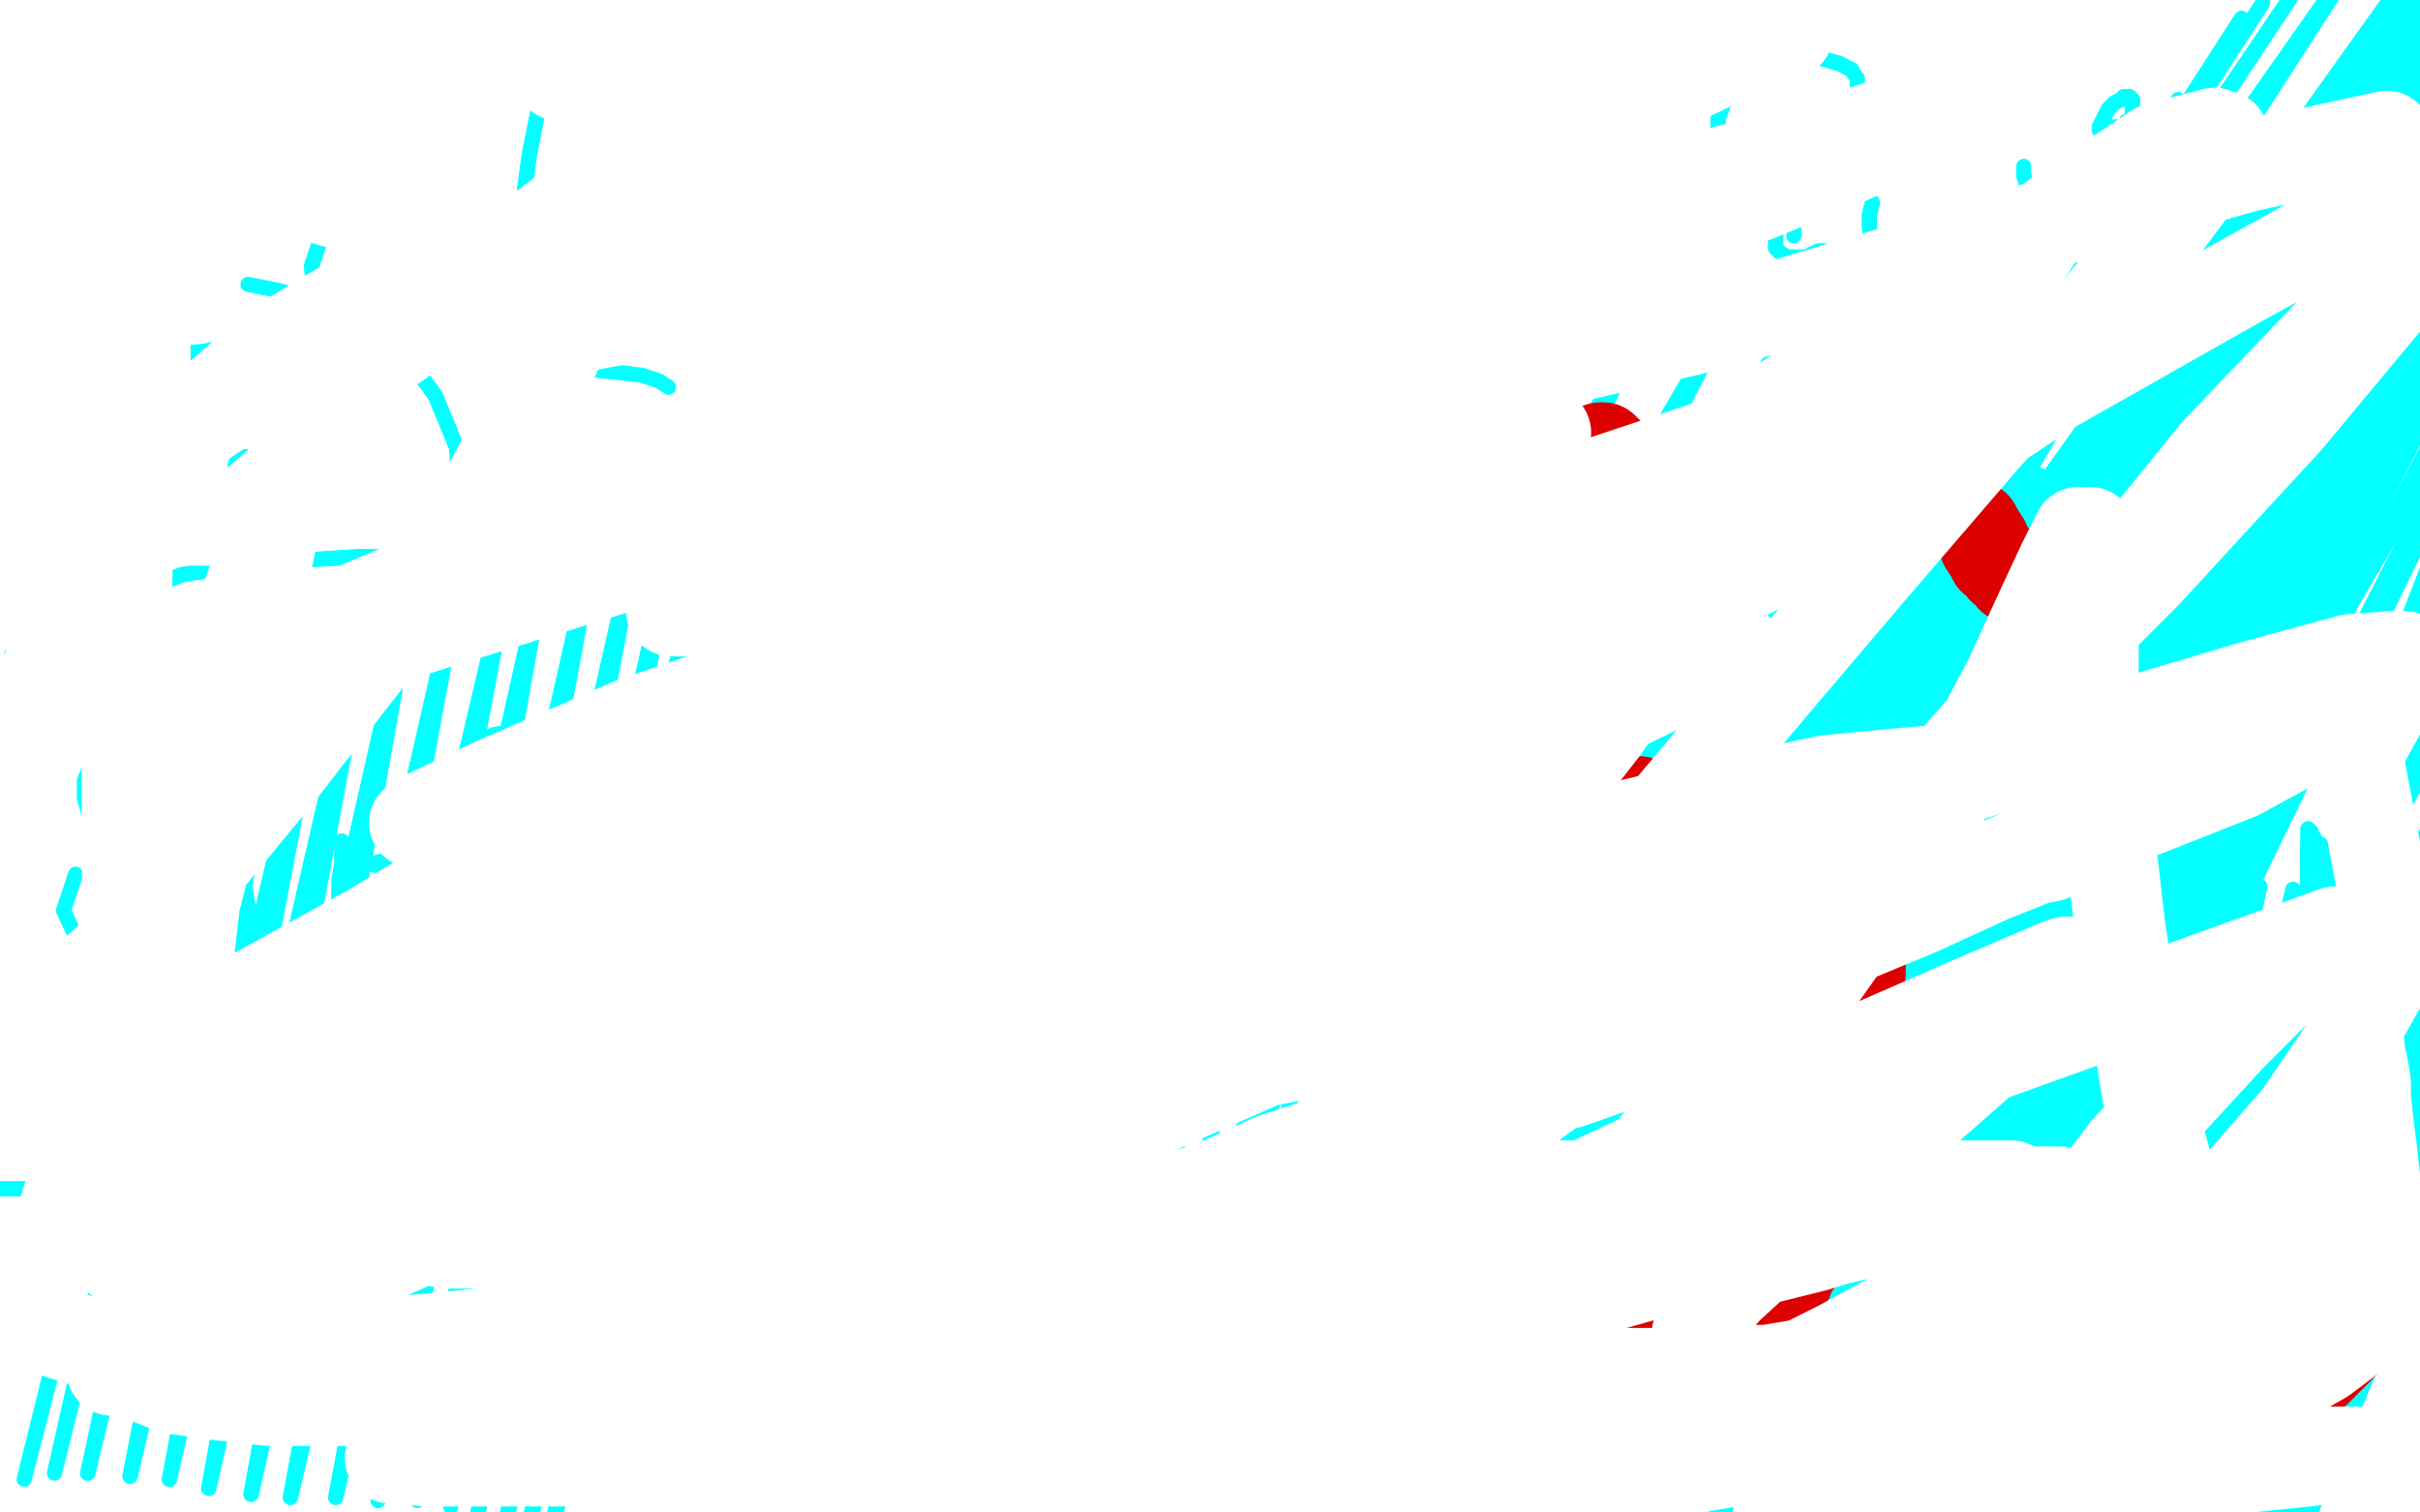<?xml version="1.0" standalone="no"?>
<!DOCTYPE svg PUBLIC "-//W3C//DTD SVG 1.1//EN"
"http://www.w3.org/Graphics/SVG/1.1/DTD/svg11.dtd">

<svg width="800" height="500" version="1.1" xmlns="http://www.w3.org/2000/svg" xmlns:xlink="http://www.w3.org/1999/xlink" style="stroke-antialiasing: false"><desc>This SVG has been created on https://colorillo.com/</desc><rect x='0' y='0' width='800' height='500' style='fill: rgb(255,255,255); stroke-width:0' /><polyline points="588,498 588,498 588,498 317,756 317,756 588,498 588,498 315,759 315,759 601,505 601,505 302,810 302,810 608,510 608,510 304,830 304,830 616,517 616,517 307,847 307,847 624,527 311,860 631,535 314,872 638,545 317,883 645,554 318,897 652,564 318,916 660,576 316,941 668,591 313,966 677,606 311,991 686,622 311,1012 699,642 317,1047 707,651 318,1059 715,661 320,1073 724,672 322,1087 733,682 323,1099 737,688 325,1108 746,697 327,1125 752,704 328,1139 757,709 329,1150 762,714 330,1161 769,721 330,1172 777,728 331,1180 784,735 333,1189 791,742 332,1198 796,747 334,1205 801,752 333,1213 805,756 333,1220 810,760 333,1225 814,763 333,1231 818,766 333,1236 821,769 333,1241 825,770 333,1244 827,772 333,1246 828,774 333,1248 830,775 333,1250 832,777 333,1252 833,779 333,1253 835,781 333,1255 839,781 333,1259 843,783 333,1261 846,785 333,1265 850,785 333,1267 853,786 333,1268 856,786 333,1270 860,787 333,1272 863,787 333,1274 866,787 333,1275 869,787 333,1277 871,788 333,1276 875,790 333,1278 876,789 333,1280 879,791 333,1281 881,791 335,1283 884,793 336,1286 887,794 336,1288 891,795 336,1290 892,795 336,1291 894,795 336,1292 896,795 336,1292 897,795 336,1292 899,795 336,1292 901,795 336,1292 903,795 336,1292 904,795 336,1294 906,795 336,1296 908,795 336,1299 909,795 336,1300 910,795 336,1302 910,795 335,1304 910,795 335,1305 912,795 335,1307 911,795 333,1309 911,795 333,1311 912,795 333,1312 912,795 332,1313 912,795 331,1315 912,795 329,1317 912,795 327,1319 912,795 325,1320 912,795 324,1322 912,795 322,1324 913,795 320,1326 914,795 318,1327 914,795 317,1329 914,795 315,1331 914,795 313,1332 914,795 312,1333 914,795 310,1335 914,795 309,1334 914,795 308,1336 916,795 308,1337 916,795 307,1338 916,795 306,1339 916,795 304,1339 916,795 304,1341 916,795 302,1343 916,795 301,1344 916,795 300,1345 916,795 298,1347 916,795 296,1348 916,795 296,1348 916,795 295,1348 916,795 295,1348 916,795 294,1348 916,795 294,1349 916,795 292,1351 916,795 291,1352 916,796" style="fill: none; stroke: #03ffff; stroke-width: 5; stroke-linejoin: round; stroke-linecap: round; stroke-antialiasing: false; stroke-antialias: 0; opacity: 1.0"/>
<polyline points="588,498 588,498 588,498 317,756 317,756 588,498 588,498 315,759 315,759 601,505 601,505 302,810 302,810 608,510 608,510 304,830 304,830 616,517 616,517 307,847 624,527 311,860 631,535 314,872 638,545 317,883 645,554 318,897 652,564 318,916 660,576 316,941 668,591 313,966 677,606 311,991 686,622 311,1012 699,642 317,1047 707,651 318,1059 715,661 320,1073 724,672 322,1087 733,682 323,1099 737,688 325,1108 746,697 327,1125 752,704 328,1139 757,709 329,1150 762,714 330,1161 769,721 330,1172 777,728 331,1180 784,735 333,1189 791,742 332,1198 796,747 334,1205 801,752 333,1213 805,756 333,1220 810,760 333,1225 814,763 333,1231 818,766 333,1236 821,769 333,1241 825,770 333,1244 827,772 333,1246 828,774 333,1248 830,775 333,1250 832,777 333,1252 833,779 333,1253 835,781 333,1255 839,781 333,1259 843,783 333,1261 846,785 333,1265 850,785 333,1267 853,786 333,1268 856,786 333,1270 860,787 333,1272 863,787 333,1274 866,787 333,1275 869,787 333,1277 871,788 333,1276 875,790 333,1278 876,789 333,1280 879,791 333,1281 881,791 335,1283 884,793 336,1286 887,794 336,1288 891,795 336,1290 892,795 336,1291 894,795 336,1292 896,795 336,1292 897,795 336,1292 899,795 336,1292 901,795 336,1292 903,795 336,1292 904,795 336,1294 906,795 336,1296 908,795 336,1299 909,795 336,1300 910,795 336,1302 910,795 335,1304 910,795 335,1305 912,795 335,1307 911,795 333,1309 911,795 333,1311 912,795 333,1312 912,795 332,1313 912,795 331,1315 912,795 329,1317 912,795 327,1319 912,795 325,1320 912,795 324,1322 912,795 322,1324 913,795 320,1326 914,795 318,1327 914,795 317,1329 914,795 315,1331 914,795 313,1332 914,795 312,1333 914,795 310,1335 914,795 309,1334 914,795 308,1336 916,795 308,1337 916,795 307,1338 916,795 306,1339 916,795 304,1339 916,795 304,1341 916,795 302,1343 916,795 301,1344 916,795 300,1345 916,795 298,1347 916,795 296,1348 916,795 296,1348 916,795 295,1348 916,795 295,1348 916,795 294,1348 916,795 294,1349 916,795 292,1351 916,795 291,1352 916,796 916,796" style="fill: none; stroke: #03ffff; stroke-width: 5; stroke-linejoin: round; stroke-linecap: round; stroke-antialiasing: false; stroke-antialias: 0; opacity: 1.0"/>
<polyline points="543,84 543,84 543,84 424,329 424,329 552,90 552,90 421,360 421,360 574,99 574,99 421,397 421,397 593,106 593,106 421,423 421,423 603,110 603,110 418,446 418,446 608,112 608,112 411,473 411,473 613,115 613,115 399,504 399,504 616,118 386,534 622,122 378,558 629,127 371,580 637,133 369,598 644,138 368,613 653,144 368,627 660,150 368,642" style="fill: none; stroke: #03ffff; stroke-width: 5; stroke-linejoin: round; stroke-linecap: round; stroke-antialiasing: false; stroke-antialias: 0; opacity: 1.0"/>
<polyline points="356,739 696,178 350,756 697,181 346,769 701,186 341,783 705,191 337,795 708,195 336,806 710,199 334,813 712,200 334,817" style="fill: none; stroke: #03ffff; stroke-width: 5; stroke-linejoin: round; stroke-linecap: round; stroke-antialiasing: false; stroke-antialias: 0; opacity: 1.0"/>
<polyline points="368,642 668,154 368,658 674,157 368,674 679,162 367,689 683,165 366,700 686,169 364,712 690,172 361,725 693,174 356,739" style="fill: none; stroke: #03ffff; stroke-width: 5; stroke-linejoin: round; stroke-linecap: round; stroke-antialiasing: false; stroke-antialias: 0; opacity: 1.0"/>
<polyline points="334,817 713,202 332,820 714,202 332,823 714,202 332,824 715,202 332,825 717,201 332,825 718,199 332,825 720,198 332,825 722,196 332,825 722,195 332,825 723,195 332,825 723,195 331,825 723,195 331,827 723,195 331,829 723,195 331,831 723,195 330,833 725,195 329,835 726,195 329,837 728,195 328,837 730,193 328,838 732,193 328,839 734,192 328,842 736,190 328,846 736,191 328,849 736,189 326,853 737,187 325,856" style="fill: none; stroke: #03ffff; stroke-width: 5; stroke-linejoin: round; stroke-linecap: round; stroke-antialiasing: false; stroke-antialias: 0; opacity: 1.0"/>
<polyline points="543,84 543,84 543,84 424,329 424,329 552,90 552,90 421,360 421,360 574,99 574,99 421,397 421,397 593,106 593,106 421,423 421,423 603,110 603,110 418,446 418,446 608,112 608,112 411,473 411,473 613,115 613,115 399,504 616,118 386,534 622,122 378,558 629,127 371,580 637,133 369,598 644,138 368,613 653,144 368,627 660,150 368,642 668,154 368,658 674,157 368,674 679,162 367,689 683,165 366,700 686,169 364,712 690,172 361,725 693,174 356,739 696,178 350,756 697,181 346,769 701,186 341,783 705,191 337,795 708,195 336,806 710,199 334,813 712,200 334,817 713,202 332,820 714,202 332,823 714,202 332,824 715,202 332,825 717,201 332,825 718,199 332,825 720,198 332,825 722,196 332,825 722,195 332,825 723,195 332,825 723,195 331,825 723,195 331,827 723,195 331,829 723,195 331,831 723,195 330,833 725,195 329,835 726,195 329,837 728,195 328,837 730,193 328,838 732,193 328,839 734,192 328,842 736,190 328,846 736,191 328,849 736,189 326,853 737,187 325,856 739,185 324,862 744,180 322,869 751,172 321,875" style="fill: none; stroke: #03ffff; stroke-width: 5; stroke-linejoin: round; stroke-linecap: round; stroke-antialiasing: false; stroke-antialias: 0; opacity: 1.0"/>
<polyline points="867,126 867,126 867,126 721,392 721,392 871,128 871,128 711,418 711,418 888,141 888,141 697,493 697,493 890,144 697,502 893,146 698,512 895,148 698,524 895,149 698,534 896,151 698,544 897,152 698,554 898,155 698,564 898,159 698,571 898,163 698,578 897,168 699,587 896,173 700,596 895,177 701,605 895,181 701,614 894,184 701,624 893,188 701,633 892,190 702,641 892,191 701,646 892,192 701,648 892,192 701,649 892,192 701,650 891,192 701,651 891,192 701,651 891,192 701,651 891,192 701,652 891,192 701,651 891,192 701,651" style="fill: none; stroke: #03ffff; stroke-width: 5; stroke-linejoin: round; stroke-linecap: round; stroke-antialiasing: false; stroke-antialias: 0; opacity: 1.0"/>
<polyline points="867,126 867,126 867,126 721,392 721,392 871,128 871,128 711,418 711,418 888,141 888,141 697,493 890,144 697,502 893,146 698,512 895,148 698,524 895,149 698,534 896,151 698,544 897,152 698,554 898,155 698,564 898,159 698,571 898,163 698,578 897,168 699,587 896,173 700,596 895,177 701,605 895,181 701,614 894,184 701,624 893,188 701,633 892,190 702,641 892,191 701,646 892,192 701,648 892,192 701,649 892,192 701,650 891,192 701,651 891,192 701,651 891,192 701,651 891,192 701,652 891,192 701,651 891,192 701,651 891,192 701,651 891,192 701,651 891,192 701,651 891,192 701,651 891,192 701,651 891,192 700,651" style="fill: none; stroke: #03ffff; stroke-width: 5; stroke-linejoin: round; stroke-linecap: round; stroke-antialiasing: false; stroke-antialias: 0; opacity: 1.0"/>
<polyline points="70,388 69,388 69,388 66,387 66,387 62,387 62,387 58,388 58,388 52,389 52,389 47,390 47,390 40,391 40,391 33,391 26,392 19,393 11,393 4,393 -2,393 -7,393 -12,393 -16,393 -20,393 -24,392 -26,392 -28,392 -29,391" style="fill: none; stroke: #03ffff; stroke-width: 5; stroke-linejoin: round; stroke-linecap: round; stroke-antialiasing: false; stroke-antialias: 0; opacity: 1.0"/>
<polyline points="70,388 69,388 69,388 66,387 66,387 62,387 62,387 58,388 58,388 52,389 52,389 47,390 47,390 40,391 33,391 26,392 19,393 11,393 4,393 -2,393 -7,393 -12,393 -16,393 -20,393 -24,392 -26,392 -28,392 -29,391 -30,390" style="fill: none; stroke: #03ffff; stroke-width: 5; stroke-linejoin: round; stroke-linecap: round; stroke-antialiasing: false; stroke-antialias: 0; opacity: 1.0"/>
<polyline points="815,88 815,88 815,88 683,435 683,435 815,88 815,88 683,435 683,435 813,89 813,89 683,435 683,435 811,90 811,90 683,432 683,432 809,92 809,92 683,431 683,431 807,95 683,430 804,99 683,428 801,103 683,427 798,106 683,427 795,110 683,426 792,113 683,425 791,116 683,425 789,118 683,424 788,119 683,424 786,121 683,423 785,124 683,423 784,126 683,422 782,128 683,421 781,130 683,421 780,132 683,421 779,134 683,420 778,135 684,420 777,137 684,420 776,138 684,420 774,140 684,420 773,142 684,420 772,143 684,420 771,145 684,419 769,147 685,420 768,148 685,420 768,149 685,420 767,150 685,420 766,150 685,419" style="fill: none; stroke: #03ffff; stroke-width: 5; stroke-linejoin: round; stroke-linecap: round; stroke-antialiasing: false; stroke-antialias: 0; opacity: 1.0"/>
<polyline points="686,406 756,156 686,402 754,157 685,399 751,159 684,397 748,159 683,395 746,160 681,394 743,160 677,392 741,160 673,392" style="fill: none; stroke: #03ffff; stroke-width: 5; stroke-linejoin: round; stroke-linecap: round; stroke-antialiasing: false; stroke-antialias: 0; opacity: 1.0"/>
<polyline points="685,419 766,151 685,419 765,152 685,419 764,153 685,418 763,154 685,417 761,154 685,415 760,155 686,410 758,156 686,406" style="fill: none; stroke: #03ffff; stroke-width: 5; stroke-linejoin: round; stroke-linecap: round; stroke-antialiasing: false; stroke-antialias: 0; opacity: 1.0"/>
<polyline points="673,392 738,160 669,392 734,159 666,392 731,158 663,392 727,159 659,392 723,160 657,391 717,162 654,390 711,165 652,389 706,167 649,388 701,169 647,386 697,171 644,385 694,172 643,384 692,173 641,383 690,174 639,381 688,175 639,380 687,175 637,379 686,175 637,378 684,175 636,377 684,175 636,375 683,175 635,373 682,175 634,372 681,175 633,370 680,174 633,368 680,174 632,366 679,173 631,364 678,172 631,362 678,172 631,359 677,171 631,357 677,169 631,355 679,166 631,352 680,163 631,349 681,162 630,347 681,160 630,344 681,160 631,342 681,159 631,339 681,159 633,335 681,158 634,330 681,157 636,325 681,157 637,321 681,157 638,318 681,156 639,314 681,156 640,312 681,155 641,309 682,154 642,307 683,153 643,303 684,152 644,300 685,150 647,296 686,149 649,292 688,146 651,288 690,144 653,284 693,141 656,280 696,138 658,275 700,135 660,271 703,131 662,267 705,128 664,264 708,125 666,260 711,121 669,256 715,118 672,252 719,114 675,248 723,111 678,244 727,108 681,240 730,104 683,236 734,100 686,232 738,97 689,228 741,93 693,224 744,91 696,220 747,88 698,217 749,86 701,214 752,84 703,211 755,81 705,209 758,79 707,206 760,76 709,204 763,74 710,202 765,71 711,201 769,68 712,199 773,64 713,198 778,60 713,197 782,56 715,196 785,53 715,194 788,51 717,193 790,49 718,192 792,47 719,190 794,45 720,189 796,43 721,189 798,41 721,188 800,39 722,187 802,37 722,187 804,34 722,186 806,32 722,185 808,29 722,185 809,27 722,184 810,25 721,184 811,23 721,184 811,21 720,184 812,18 715,187 812,16 707,191 812,13 699,195 812,11 693,198 811,8 687,200 810,5 683,202 810,3 679,203 809,1 675,204 808,-1 672,206 808,-3 669,207 807,-5 666,208 807,-6 663,209 807,-8 660,211 807,-9 658,212 807,-10 655,212 807,-11 653,213 807,-13 651,215 807,-14 648,216 807,-15 646,217 807,-16 643,219 807,-17 642,220 807,-18 640,221 807,-18 639,222 807,-19 638,223 807,-20 637,223 807,-21 636,224 808,-23 635,224 810,-25 635,225 813,-28 635,226 817,-32 635,226 822,-35 636,227 828,-38 637,228 834,-40 641,230 847,-43 647,233 851,-43 649,235 853,-43 650,237 854,-43 651,241 855,-43 650,242 855,-43 649,244 856,-43 649,245 856,-43 647,247 856,-43 646,249 856,-43 645,250 856,-43 644,251 856,-44 643,253 856,-45 641,255 856,-45 640,257 856,-45 637,259 856,-46 632,262 855,-46 622,267 845,-45 605,276" style="fill: none; stroke: #03ffff; stroke-width: 5; stroke-linejoin: round; stroke-linecap: round; stroke-antialiasing: false; stroke-antialias: 0; opacity: 1.0"/>
<polyline points="720,33 718,39 718,39 554,323 554,323 717,46 717,46 565,304 565,304 721,52 721,52 588,284 588,284 748,66 748,66 644,252 644,252 767,70 767,70 674,243 674,243 786,76 786,76 700,235 700,235" style="fill: none; stroke: #03ffff; stroke-width: 5; stroke-linejoin: round; stroke-linecap: round; stroke-antialiasing: false; stroke-antialias: 0; opacity: 1.0"/>
<polyline points="720,33 718,39 718,39 554,323 554,323 717,46 717,46 565,304 565,304 721,52 721,52 588,284 588,284 748,66 748,66 644,252 644,252 767,70 767,70 674,243 674,243 786,76 786,76 700,235 803,82 732,227 819,88 767,217 838,96 794,210 859,106 829,200 886,112 861,196 919,116 888,197 934,123 898,204" style="fill: none; stroke: #03ffff; stroke-width: 5; stroke-linejoin: round; stroke-linecap: round; stroke-antialiasing: false; stroke-antialias: 0; opacity: 1.0"/>
<polyline points="688,234 688,234 688,234 524,636 524,636 689,238 689,238 528,647 528,647 693,249 693,249 535,659 535,659 698,263 698,263 546,676 546,676 703,273 556,690 713,285 582,728 716,289 589,746 717,289 591,752 718,289 593,758 720,289 597,765 729,291 610,782 736,292 622,793 747,293 639,803 758,294 655,812 769,296 683,826 779,298 698,834" style="fill: none; stroke: #03ffff; stroke-width: 5; stroke-linejoin: round; stroke-linecap: round; stroke-antialiasing: false; stroke-antialias: 0; opacity: 1.0"/>
<polyline points="815,88 815,88 815,88 683,435 683,435 815,88 815,88 683,435 683,435 813,89 813,89 683,435 683,435 811,90 811,90 683,432 683,432 809,92 809,92 683,431 807,95 683,430 804,99 683,428 801,103 683,427 798,106 683,427 795,110 683,426 792,113 683,425 791,116 683,425 789,118 683,424 788,119 683,424 786,121 683,423 785,124 683,423 784,126 683,422 782,128 683,421 781,130 683,421 780,132 683,421 779,134 683,420 778,135 684,420 777,137 684,420 776,138 684,420 774,140 684,420 773,142 684,420 772,143 684,420 771,145 684,419 769,147 685,420 768,148 685,420 768,149 685,420 767,150 685,420 766,150 685,419 766,151 685,419 765,152 685,419 764,153 685,418 763,154 685,417 761,154 685,415 760,155 686,410 758,156 686,406 756,156 686,402 754,157 685,399 751,159 684,397 748,159 683,395 746,160 681,394 743,160 677,392 741,160 673,392 738,160 669,392 734,159 666,392 731,158 663,392 727,159 659,392 723,160 657,391 717,162 654,390 711,165 652,389 706,167 649,388 701,169 647,386 697,171 644,385 694,172 643,384 692,173 641,383 690,174 639,381 688,175 639,380 687,175 637,379 686,175 637,378 684,175 636,377 684,175 636,375 683,175 635,373 682,175 634,372 681,175 633,370 680,174 633,368 680,174 632,366 679,173 631,364 678,172 631,362 678,172 631,359 677,171 631,357 677,169 631,355 679,166 631,352 680,163 631,349 681,162 630,347 681,160 630,344 681,160 631,342 681,159 631,339 681,159 633,335 681,158 634,330 681,157 636,325 681,157 637,321 681,157 638,318 681,156 639,314 681,156 640,312 681,155 641,309 682,154 642,307 683,153 643,303 684,152 644,300 685,150 647,296 686,149 649,292 688,146 651,288 690,144 653,284 693,141 656,280 696,138 658,275 700,135 660,271 703,131 662,267 705,128 664,264 708,125 666,260 711,121 669,256 715,118 672,252 719,114 675,248 723,111 678,244 727,108 681,240 730,104 683,236 734,100 686,232 738,97 689,228 741,93 693,224 744,91 696,220 747,88 698,217 749,86 701,214 752,84 703,211 755,81 705,209 758,79 707,206 760,76 709,204 763,74 710,202 765,71 711,201 769,68 712,199 773,64 713,198 778,60 713,197 782,56 715,196 785,53 715,194 788,51 717,193 790,49 718,192 792,47 719,190 794,45 720,189 796,43 721,189 798,41 721,188 800,39 722,187 802,37 722,187 804,34 722,186 806,32 722,185 808,29 722,185 809,27 722,184 810,25 721,184 811,23 721,184 811,21 720,184 812,18 715,187 812,16 707,191 812,13 699,195 812,11 693,198 811,8 687,200 810,5 683,202 810,3 679,203 809,1 675,204 808,-1 672,206 808,-3 669,207 807,-5 666,208 807,-6 663,209 807,-8 660,211 807,-9 658,212 807,-10 655,212 807,-11 653,213 807,-13 651,215 807,-14 648,216 807,-15 646,217 807,-16 643,219 807,-17 642,220 807,-18 640,221 807,-18 639,222 807,-19 638,223 807,-20 637,223 807,-21 636,224 808,-23 635,224 810,-25 635,225 813,-28 635,226 817,-32 635,226 822,-35 636,227 828,-38 637,228 834,-40 641,230 847,-43 647,233 851,-43 649,235 853,-43 650,237 854,-43 651,241 855,-43 650,242 855,-43 649,244 856,-43 649,245 856,-43 647,247 856,-43 646,249 856,-43 645,250 856,-43 644,251 856,-44 643,253 856,-45 641,255 856,-45 640,257 856,-45 637,259 856,-46 632,262 855,-46 622,267 845,-45 605,276 815,-35 587,284 785,-23 558,300 764,-11 553,301 748,1 549,304 741,6 547,308" style="fill: none; stroke: #03ffff; stroke-width: 5; stroke-linejoin: round; stroke-linecap: round; stroke-antialiasing: false; stroke-antialias: 0; opacity: 1.0"/>
<polyline points="688,234 688,234 688,234 524,636 524,636 689,238 689,238 528,647 528,647 693,249 693,249 535,659 535,659 698,263 698,263 546,676 703,273 556,690 713,285 582,728 716,289 589,746 717,289 591,752 718,289 593,758 720,289 597,765 729,291 610,782 736,292 622,793 747,293 639,803 758,294 655,812 769,296 683,826 779,298 698,834 783,298 700,835 785,297" style="fill: none; stroke: #03ffff; stroke-width: 5; stroke-linejoin: round; stroke-linecap: round; stroke-antialiasing: false; stroke-antialias: 0; opacity: 1.0"/>
<polyline points="542,180 542,180 542,180 542,177 542,177 350,550 350,550 548,171 548,171 349,554 349,554 579,157 579,157 353,572 353,572 613,145 613,145 363,588 363,588 643,136 643,136 373,603 373,603" style="fill: none; stroke: #03ffff; stroke-width: 5; stroke-linejoin: round; stroke-linecap: round; stroke-antialiasing: false; stroke-antialias: 0; opacity: 1.0"/>
<polyline points="439,676 758,120 446,687 764,120 453,697 770,120 458,706 775,121 464,715 786,122 473,734 792,123 477,743" style="fill: none; stroke: #03ffff; stroke-width: 5; stroke-linejoin: round; stroke-linecap: round; stroke-antialiasing: false; stroke-antialias: 0; opacity: 1.0"/>
<polyline points="373,603 665,130 384,617 688,126 395,630 705,124 406,642 719,121 416,652 733,120 425,662 743,120 432,668 753,120 439,676" style="fill: none; stroke: #03ffff; stroke-width: 5; stroke-linejoin: round; stroke-linecap: round; stroke-antialiasing: false; stroke-antialias: 0; opacity: 1.0"/>
<polyline points="542,180 542,180 542,180 542,177 542,177 350,550 350,550 548,171 548,171 349,554 349,554 579,157 579,157 353,572 353,572 613,145 613,145 363,588 363,588 643,136 643,136 373,603 665,130 384,617 688,126 395,630 705,124 406,642 719,121 416,652 733,120 425,662 743,120 432,668 753,120 439,676 758,120 446,687 764,120 453,697 770,120 458,706 775,121 464,715 786,122 473,734 792,123 477,743 798,124 481,753 808,126 485,763 813,128 490,775 821,128 494,788 825,127 498,800" style="fill: none; stroke: #03ffff; stroke-width: 5; stroke-linejoin: round; stroke-linecap: round; stroke-antialiasing: false; stroke-antialias: 0; opacity: 1.0"/>
<polyline points="763,274 763,274 763,274 761,448 761,448 763,274 763,274 761,448 761,448 763,274 763,274 761,448 761,448 764,275 764,275 761,448 761,448 765,277 761,448 767,279 761,448 768,280 761,448 769,282 761,448 769,283 761,448 770,284 761,448 770,285 762,447 771,286 763,445 772,287 765,444 774,288 766,441 775,290 766,439 776,291 768,436 777,292 769,433 779,293 769,431 781,295 770,428 782,296 771,426 783,297 771,423 785,298 772,421 786,299 773,418 788,300 774,416 789,301 775,413 790,302 776,412" style="fill: none; stroke: #03ffff; stroke-width: 5; stroke-linejoin: round; stroke-linecap: round; stroke-antialiasing: false; stroke-antialias: 0; opacity: 1.0"/>
<polyline points="763,274 763,274 763,274 761,448 761,448 763,274 763,274 761,448 761,448 763,274 763,274 761,448 761,448 764,275 764,275 761,448 765,277 761,448 767,279 761,448 768,280 761,448 769,282 761,448 769,283 761,448 770,284 761,448 770,285 762,447 771,286 763,445 772,287 765,444 774,288 766,441 775,290 766,439 776,291 768,436 777,292 769,433 779,293 769,431 781,295 770,428 782,296 771,426 783,297 771,423 785,298 772,421 786,299 773,418 788,300 774,416 789,301 775,413 790,302 776,412 791,302 777,410 793,303 778,408 793,303 779,407" style="fill: none; stroke: #03ffff; stroke-width: 5; stroke-linejoin: round; stroke-linecap: round; stroke-antialiasing: false; stroke-antialias: 0; opacity: 1.0"/>
<polyline points="496,60 496,60 496,60 496,58 496,58 495,54 495,54 493,48 493,48 492,43 490,38 490,36 489,34 489,33 489,32 489,31 489,31 489,30 490,30 495,32 504,36 512,41 520,45 526,49 530,51 532,52 533,53 535,54 538,54 541,54 543,53 544,52 545,52 545,51 545,47 545,42 546,37 546,33" style="fill: none; stroke: #03ffff; stroke-width: 5; stroke-linejoin: round; stroke-linecap: round; stroke-antialiasing: false; stroke-antialias: 0; opacity: 1.0"/>
<polyline points="496,60 496,60 496,60 496,58 496,58 495,54 495,54 493,48 492,43 490,38 490,36 489,34 489,33 489,32 489,31 489,31 489,30 490,30 495,32 504,36 512,41 520,45 526,49 530,51 532,52 533,53 535,54 538,54 541,54 543,53 544,52 545,52 545,51 545,47 545,42 546,37 546,33" style="fill: none; stroke: #03ffff; stroke-width: 5; stroke-linejoin: round; stroke-linecap: round; stroke-antialiasing: false; stroke-antialias: 0; opacity: 1.0"/>
<polyline points="616,52 612,53 612,53 607,54 607,54 599,55 599,55 589,57 589,57 579,56 579,56 573,53 573,53 568,48 568,48 568,39 571,31 577,24 590,19 601,19 608,21 612,23" style="fill: none; stroke: #03ffff; stroke-width: 5; stroke-linejoin: round; stroke-linecap: round; stroke-antialiasing: false; stroke-antialias: 0; opacity: 1.0"/>
<polyline points="616,52 612,53 612,53 607,54 607,54 599,55 599,55 589,57 589,57 579,56 579,56 573,53 573,53 568,48 568,39 571,31 577,24 590,19 601,19 608,21 612,23 614,26 614,31 612,37 608,44 604,49 604,50" style="fill: none; stroke: #03ffff; stroke-width: 5; stroke-linejoin: round; stroke-linecap: round; stroke-antialiasing: false; stroke-antialias: 0; opacity: 1.0"/>
<polyline points="619,67 619,67 619,67 618,71 618,71 618,75 619,84 621,87 622,89 623,90 626,92 629,92 632,92 634,91 636,90 638,88 639,86 641,84 642,82 642,80 643,79 643,78 643,78 644,77 644,77 645,78 646,79 648,80 651,81 654,81 657,82 660,81 664,80 666,79 668,77 669,75 669,73 670,69 670,65 670,61 669,58" style="fill: none; stroke: #03ffff; stroke-width: 5; stroke-linejoin: round; stroke-linecap: round; stroke-antialiasing: false; stroke-antialias: 0; opacity: 1.0"/>
<polyline points="619,67 619,67 619,67 618,71 618,75 619,84 621,87 622,89 623,90 626,92 629,92 632,92 634,91 636,90 638,88 639,86 641,84 642,82 642,80 643,79 643,78 643,78 644,77 644,77 645,78 646,79 648,80 651,81 654,81 657,82 660,81 664,80 666,79 668,77 669,75 669,73 670,69 670,65 670,61 669,58 669,56 669,55" style="fill: none; stroke: #03ffff; stroke-width: 5; stroke-linejoin: round; stroke-linecap: round; stroke-antialiasing: false; stroke-antialias: 0; opacity: 1.0"/>
<polyline points="701,42 701,42 701,42 699,42 697,43 696,43 695,43 694,43 694,43 694,42 695,40 696,38 697,36 698,35 699,34 701,33 702,32 704,32 704,32 705,33 705,34 705,37 705,38 704,40" style="fill: none; stroke: #03ffff; stroke-width: 5; stroke-linejoin: round; stroke-linecap: round; stroke-antialiasing: false; stroke-antialias: 0; opacity: 1.0"/>
<polyline points="701,42 701,42 699,42 697,43 696,43 695,43 694,43 694,43 694,42 695,40 696,38 697,36 698,35 699,34 701,33 702,32 704,32 704,32 705,33 705,34 705,37 705,38 704,40 703,40" style="fill: none; stroke: #03ffff; stroke-width: 5; stroke-linejoin: round; stroke-linecap: round; stroke-antialiasing: false; stroke-antialias: 0; opacity: 1.0"/>
<polyline points="603,83 603,83 603,83 601,83 601,83 599,84 599,84 597,85 597,85 595,85 591,85 589,84 587,82 587,80 587,76 589,74 590,72 591,71 592,70 592,70 593,70 593,72 593,75" style="fill: none; stroke: #03ffff; stroke-width: 5; stroke-linejoin: round; stroke-linecap: round; stroke-antialiasing: false; stroke-antialias: 0; opacity: 1.0"/>
<polyline points="603,83 603,83 603,83 601,83 601,83 599,84 599,84 597,85 595,85 591,85 589,84 587,82 587,80 587,76 589,74 590,72 591,71 592,70 592,70 593,70 593,72 593,75 593,78 593,78" style="fill: none; stroke: #03ffff; stroke-width: 5; stroke-linejoin: round; stroke-linecap: round; stroke-antialiasing: false; stroke-antialias: 0; opacity: 1.0"/>
<polyline points="625,133 625,133 625,133 520,338 520,338 625,133 625,133 523,336 523,336 626,134 626,134 528,332 528,332 627,136 627,136 533,328 533,328 628,138 628,138 538,325 538,325 629,141 629,141 547,322 547,322 631,145 631,145 554,319 554,319 633,149 560,316 635,152 566,314 638,155 573,312 641,158 579,311 646,160 587,310 649,162 594,309 653,164 600,308 656,165 606,307 659,167 610,306 662,168 615,305 664,169 618,304 666,170 621,303 667,170 624,302 668,170 625,301 668,171 626,301 669,171 626,300 669,171 627,299 670,171 627,299 670,171 629,298 670,172 630,298 671,173 631,297 671,174 634,295 672,175 636,294 674,177 638,293 675,178 640,291 676,179 642,290 677,180 644,289 678,182 645,288" style="fill: none; stroke: #03ffff; stroke-width: 5; stroke-linejoin: round; stroke-linecap: round; stroke-antialiasing: false; stroke-antialias: 0; opacity: 1.0"/>
<polyline points="625,133 625,133 625,133 520,338 520,338 625,133 625,133 523,336 523,336 626,134 626,134 528,332 528,332 627,136 627,136 533,328 533,328 628,138 628,138 538,325 538,325 629,141 629,141 547,322 547,322 631,145 631,145 554,319 633,149 560,316 635,152 566,314 638,155 573,312 641,158 579,311 646,160 587,310 649,162 594,309 653,164 600,308 656,165 606,307 659,167 610,306 662,168 615,305 664,169 618,304 666,170 621,303 667,170 624,302 668,170 625,301 668,171 626,301 669,171 626,300 669,171 627,299 670,171 627,299 670,171 629,298 670,172 630,298 671,173 631,297 671,174 634,295 672,175 636,294 674,177 638,293 675,178 640,291 676,179 642,290 677,180 644,289 678,182 645,288 680,184 647,287 680,185 648,287" style="fill: none; stroke: #03ffff; stroke-width: 5; stroke-linejoin: round; stroke-linecap: round; stroke-antialiasing: false; stroke-antialias: 0; opacity: 1.0"/>
<polyline points="618,440 617,438 617,438 716,216 716,216 615,435 615,435 716,216 716,216 614,430 614,430 716,216 716,216 615,424 615,424 716,216 716,216 619,411 619,411 712,219 712,219" style="fill: none; stroke: #03ffff; stroke-width: 5; stroke-linejoin: round; stroke-linecap: round; stroke-antialiasing: false; stroke-antialias: 0; opacity: 1.0"/>
<polyline points="618,440 617,438 617,438 716,216 716,216 615,435 615,435 716,216 716,216 614,430 614,430 716,216 716,216 615,424 615,424 716,216 716,216 619,411 619,411 712,219 621,406 709,221 623,401 708,223 626,395 706,224 630,388 705,225 634,380 704,225 638,372 703,225 641,366 703,225 642,362 702,225" style="fill: none; stroke: #03ffff; stroke-width: 5; stroke-linejoin: round; stroke-linecap: round; stroke-antialiasing: false; stroke-antialias: 0; opacity: 1.0"/>
<polyline points="712,219 621,406 709,221 623,401 708,223 626,395 706,224 630,388 705,225 634,380 704,225 638,372 703,225 641,366 703,225" style="fill: none; stroke: #03ffff; stroke-width: 5; stroke-linejoin: round; stroke-linecap: round; stroke-antialiasing: false; stroke-antialias: 0; opacity: 1.0"/>
<polyline points="44,56 44,56 44,56 42,58 42,58 40,64 40,64 40,71 40,71 39,79 39,89 39,97 39,104 40,110 40,115 40,116 40,118 40,118 41,118 43,118 48,117 54,117 59,117" style="fill: none; stroke: #03ffff; stroke-width: 5; stroke-linejoin: round; stroke-linecap: round; stroke-antialiasing: false; stroke-antialias: 0; opacity: 1.0"/>
<polyline points="44,56 44,56 44,56 42,58 42,58 40,64 40,64 40,71 39,79 39,89 39,97 39,104 40,110 40,115 40,116 40,118 40,118 41,118 43,118 48,117 54,117 59,117 68,116 78,114 86,113 92,112 95,111 96,110 96,110" style="fill: none; stroke: #03ffff; stroke-width: 5; stroke-linejoin: round; stroke-linecap: round; stroke-antialiasing: false; stroke-antialias: 0; opacity: 1.0"/>
<polyline points="156,110 151,111 151,111 145,113 145,113 136,115 136,115 127,116 127,116 120,115 120,115 113,111 113,111 108,105 104,97 103,88 106,79 111,72 118,67 126,63" style="fill: none; stroke: #03ffff; stroke-width: 5; stroke-linejoin: round; stroke-linecap: round; stroke-antialiasing: false; stroke-antialias: 0; opacity: 1.0"/>
<polyline points="156,110 151,111 151,111 145,113 145,113 136,115 136,115 127,116 127,116 120,115 120,115 113,111 108,105 104,97 103,88 106,79 111,72 118,67 126,63 136,63 142,64 147,68 150,71 153,80 155,88 154,95 154,95" style="fill: none; stroke: #03ffff; stroke-width: 5; stroke-linejoin: round; stroke-linecap: round; stroke-antialiasing: false; stroke-antialias: 0; opacity: 1.0"/>
<polyline points="180,26 178,36 178,36 175,51 175,51 173,66 173,66 171,80 171,80 169,95 169,95 167,107 167,107 164,117 163,120 162,122 163,123 165,124 178,123 193,122" style="fill: none; stroke: #03ffff; stroke-width: 5; stroke-linejoin: round; stroke-linecap: round; stroke-antialiasing: false; stroke-antialias: 0; opacity: 1.0"/>
<polyline points="180,26 178,36 178,36 175,51 175,51 173,66 173,66 171,80 171,80 169,95 169,95 167,107 164,117 163,120 162,122 163,123 165,124 178,123 193,122 203,123 212,124 218,126 221,128" style="fill: none; stroke: #03ffff; stroke-width: 5; stroke-linejoin: round; stroke-linecap: round; stroke-antialiasing: false; stroke-antialias: 0; opacity: 1.0"/>
<polyline points="19,258 16,246 16,246 15,235 15,235 14,226 14,226 13,216 13,216 13,204 13,204 14,192 14,192 18,180 22,172 28,167 34,162 44,161 53,162 58,166" style="fill: none; stroke: #03ffff; stroke-width: 5; stroke-linejoin: round; stroke-linecap: round; stroke-antialiasing: false; stroke-antialias: 0; opacity: 1.0"/>
<polyline points="19,258 16,246 16,246 15,235 15,235 14,226 14,226 13,216 13,216 13,204 13,204 14,192 18,180 22,172 28,167 34,162 44,161 53,162 58,166 62,171 62,173" style="fill: none; stroke: #03ffff; stroke-width: 5; stroke-linejoin: round; stroke-linecap: round; stroke-antialiasing: false; stroke-antialias: 0; opacity: 1.0"/>
<polyline points="4,216 4,216 4,216 7,216 7,216 13,216 13,216 22,217 22,217 30,220 30,220 38,222 38,222" style="fill: none; stroke: #03ffff; stroke-width: 5; stroke-linejoin: round; stroke-linecap: round; stroke-antialiasing: false; stroke-antialias: 0; opacity: 1.0"/>
<polyline points="4,216 4,216 4,216 7,216 7,216 13,216 13,216 22,217 22,217 30,220 30,220 38,222 44,224 49,223" style="fill: none; stroke: #03ffff; stroke-width: 5; stroke-linejoin: round; stroke-linecap: round; stroke-antialiasing: false; stroke-antialias: 0; opacity: 1.0"/>
<polyline points="21,174 35,175 35,175 67,176 67,176 76,174 76,174 83,171 83,171 86,168 86,168 88,164 88,164 88,159 86,155 84,153 82,151 80,151 78,153 77,158 79,170 80,179 80,190 79,197 77,202 73,206 66,211 56,214 46,216 37,216 34,215 31,213 31,209 33,204 43,197 60,190 79,187 103,185 119,184 134,184 143,182 149,178 152,167 151,148 144,131 134,117 122,107 107,100" style="fill: none; stroke: #03ffff; stroke-width: 5; stroke-linejoin: round; stroke-linecap: round; stroke-antialiasing: false; stroke-antialias: 0; opacity: 1.0"/>
<polyline points="21,174 35,175 35,175 67,176 67,176 76,174 76,174 83,171 83,171 86,168 86,168 88,164 88,159 86,155 84,153 82,151 80,151 78,153 77,158 79,170 80,179 80,190 79,197 77,202 73,206 66,211 56,214 46,216 37,216 34,215 31,213 31,209 33,204 43,197 60,190 79,187 103,185 119,184 134,184 143,182 149,178 152,167 151,148 144,131 134,117 122,107 107,100 92,96 82,94 82,94" style="fill: none; stroke: #03ffff; stroke-width: 5; stroke-linejoin: round; stroke-linecap: round; stroke-antialiasing: false; stroke-antialias: 0; opacity: 1.0"/>
<polyline points="30,253 30,253 30,253 28,258 28,258 28,264 28,264 30,271 30,271 32,277 35,281 37,284 40,284 44,283 48,280 53,275 58,267 62,260 64,256 64,255 66,254 69,257 73,263 78,275 80,287 82,300 81,312 77,320 69,328" style="fill: none; stroke: #03ffff; stroke-width: 5; stroke-linejoin: round; stroke-linecap: round; stroke-antialiasing: false; stroke-antialias: 0; opacity: 1.0"/>
<polyline points="30,253 30,253 30,253 28,258 28,258 28,264 28,264 30,271 32,277 35,281 37,284 40,284 44,283 48,280 53,275 58,267 62,260 64,256 64,255 66,254 69,257 73,263 78,275 80,287 82,300 81,312 77,320 69,328 56,331 38,329 28,316 21,301 25,289 25,289" style="fill: none; stroke: #03ffff; stroke-width: 5; stroke-linejoin: round; stroke-linecap: round; stroke-antialiasing: false; stroke-antialias: 0; opacity: 1.0"/>
<polyline points="110,316 110,316 110,316 111,310 111,310 111,303 111,303 112,297 112,297" style="fill: none; stroke: #03ffff; stroke-width: 5; stroke-linejoin: round; stroke-linecap: round; stroke-antialiasing: false; stroke-antialias: 0; opacity: 1.0"/>
<polyline points="110,316 110,316 110,316 111,310 111,310 111,303 111,303 112,297 112,291 113,285 113,280 113,278" style="fill: none; stroke: #03ffff; stroke-width: 5; stroke-linejoin: round; stroke-linecap: round; stroke-antialiasing: false; stroke-antialias: 0; opacity: 1.0"/>
<polyline points="111,251 111,251 111,251" style="fill: none; stroke: #03ffff; stroke-width: 5; stroke-linejoin: round; stroke-linecap: round; stroke-antialiasing: false; stroke-antialias: 0; opacity: 1.0"/>
<polyline points="155,320 155,320 155,320 153,314 153,314 152,302 150,285 151,269 153,256 157,247 163,243 172,241 182,246" style="fill: none; stroke: #03ffff; stroke-width: 5; stroke-linejoin: round; stroke-linecap: round; stroke-antialiasing: false; stroke-antialias: 0; opacity: 1.0"/>
<polyline points="155,320 155,320 155,320 153,314 152,302 150,285 151,269 153,256 157,247 163,243 172,241 182,246 190,254 193,257" style="fill: none; stroke: #03ffff; stroke-width: 5; stroke-linejoin: round; stroke-linecap: round; stroke-antialiasing: false; stroke-antialias: 0; opacity: 1.0"/>
<polyline points="124,286 125,285 125,285 147,279 147,279 156,279 156,279 166,281 166,281 174,284 174,284" style="fill: none; stroke: #03ffff; stroke-width: 5; stroke-linejoin: round; stroke-linecap: round; stroke-antialiasing: false; stroke-antialias: 0; opacity: 1.0"/>
<polyline points="124,286 125,285 125,285 147,279 147,279 156,279 156,279 166,281 166,281 174,284" style="fill: none; stroke: #03ffff; stroke-width: 5; stroke-linejoin: round; stroke-linecap: round; stroke-antialiasing: false; stroke-antialias: 0; opacity: 1.0"/>
<polyline points="192,322 192,322 192,322 192,319 192,319 193,313 193,313 193,301 193,301 191,283 189,269 188,256 188,248 190,244 191,241 194,238" style="fill: none; stroke: #03ffff; stroke-width: 5; stroke-linejoin: round; stroke-linecap: round; stroke-antialiasing: false; stroke-antialias: 0; opacity: 1.0"/>
<polyline points="192,322 192,322 192,322 192,319 192,319 193,313 193,313 193,301 191,283 189,269 188,256 188,248 190,244 191,241 194,238 199,236 206,236 212,238 220,245 225,251 228,255 228,255" style="fill: none; stroke: #03ffff; stroke-width: 5; stroke-linejoin: round; stroke-linecap: round; stroke-antialiasing: false; stroke-antialias: 0; opacity: 1.0"/>
<polyline points="151,270 151,270 151,270 159,270 159,270 175,270 175,270 189,271 189,271 201,272 201,272 209,273 209,273" style="fill: none; stroke: #03ffff; stroke-width: 5; stroke-linejoin: round; stroke-linecap: round; stroke-antialiasing: false; stroke-antialias: 0; opacity: 1.0"/>
<polyline points="151,270 151,270 151,270 159,270 159,270 175,270 175,270 189,271 189,271 201,272 201,272 209,273 216,273" style="fill: none; stroke: #03ffff; stroke-width: 5; stroke-linejoin: round; stroke-linecap: round; stroke-antialiasing: false; stroke-antialias: 0; opacity: 1.0"/>
<polyline points="262,249 259,256 259,256 259,263 259,263 262,271 262,271 266,278 266,278 273,283 273,283 282,286 282,286 290,286 290,286 297,284 301,281 305,278 308,273 311,266 311,261 311,259 311,258 311,257 311,257 311,260 313,271 316,289 319,306 317,321 313,335 305,349 298,362 288,372 275,381 254,382" style="fill: none; stroke: #03ffff; stroke-width: 5; stroke-linejoin: round; stroke-linecap: round; stroke-antialiasing: false; stroke-antialias: 0; opacity: 1.0"/>
<polyline points="262,249 259,256 259,256 259,263 259,263 262,271 262,271 266,278 266,278 273,283 273,283 282,286 282,286 290,286 297,284 301,281 305,278 308,273 311,266 311,261 311,259 311,258 311,257 311,257 311,260 313,271 316,289 319,306 317,321 313,335 305,349 298,362 288,372 275,381 254,382 233,375 221,362 209,344 206,328 210,315 214,310" style="fill: none; stroke: #03ffff; stroke-width: 5; stroke-linejoin: round; stroke-linecap: round; stroke-antialiasing: false; stroke-antialias: 0; opacity: 1.0"/>
<polyline points="297,149 272,151 272,151 181,511 181,511 261,153 261,153 174,508 174,508 250,157 250,157 167,504 167,504 237,162 237,162 158,500 158,500 225,169 225,169 149,498 149,498 211,176 211,176 138,496 138,496 196,182 196,182 125,496 125,496 180,187 111,495 168,190 96,495 152,191 83,494 137,192 69,492 124,193 56,489 112,193 43,488 100,194 29,487" style="fill: none; stroke: #03ffff; stroke-width: 5; stroke-linejoin: round; stroke-linecap: round; stroke-antialiasing: false; stroke-antialias: 0; opacity: 1.0"/>
<polyline points="297,149 272,151 272,151 181,511 181,511 261,153 261,153 174,508 174,508 250,157 250,157 167,504 167,504 237,162 237,162 158,500 158,500 225,169 225,169 149,498 149,498 211,176 211,176 138,496 138,496 196,182 196,182 125,496 180,187 111,495 168,190 96,495 152,191 83,494 137,192 69,492 124,193 56,489 112,193 43,488 100,194 29,487 91,194 18,487 84,194 8,489 81,194" style="fill: none; stroke: #03ffff; stroke-width: 5; stroke-linejoin: round; stroke-linecap: round; stroke-antialiasing: false; stroke-antialias: 0; opacity: 1.0"/>
<polyline points="378,58 376,57 376,57 254,349 254,349 373,57 373,57 253,347 253,347 371,58 371,58 252,346 252,346 369,63 369,63 252,345 252,345 370,75 370,75 258,341 258,341 374,87 374,87 271,338 271,338 381,96 381,96 287,335 287,335 391,104 303,334 406,110 319,333 421,115 333,332 434,119 348,333 446,124 362,336 457,129 378,341 467,135 390,344 474,141 403,347 481,148 414,349 487,153 421,351 489,156 426,352 492,159 429,352 492,161 431,352 493,163 432,352 492,165 432,352 491,167 432,353 488,171 431,355 482,175 426,359 469,180 414,365 452,183 399,370 435,182 380,372 419,178 357,372 398,171 331,371 379,164 308,369 358,157 281,368 336,148 258,368 320,141 232,368 306,135 212,370 295,130 201,371 289,126 192,372 286,124 188,373 285,122 185,374 284,120 184,374 286,116 183,374 291,112 183,374 301,106 184,374 313,101 191,375 329,97 205,375 347,95 220,375 369,95 240,375 389,96 261,375 410,99 282,376 433,102 307,378 449,107 326,381 464,113 342,384 475,119 356,391 482,124 366,396 485,127 371,399 487,129 373,401 487,131 374,402 486,133 374,402 481,137 374,402 469,145 374,402 450,150 366,404 429,154 348,408 409,155 326,412 388,156 306,415 365,157 283,419 343,159 263,422 321,162 240,425 302,166 222,427 284,172 206,432 271,177 195,436 265,181 187,439 261,183 184,440 260,184 182,442 260,186 182,444 267,189 187,447 289,193 209,450 313,195 234,449 341,198 268,445 370,204 301,441 397,213 333,437 423,222 367,434 447,231 396,432 467,239 424,428 481,244 438,426 491,248 452,423 495,249 459,421 497,249 463,419 498,249 464,418 498,249 464,417 493,248 457,415 478,245 435,413 453,240 416,413 425,236 380,415 397,230 344,419 369,224 313,423 336,219 275,428 310,215 244,434 285,212 215,440 266,209 193,445 253,207 176,451 247,204 168,454 245,202 164,455 246,199 164,455 257,194 168,457 277,188 186,458 307,185 211,457 332,191 245,453 362,202 287,448 395,220 331,444 428,240 387,441 457,256 421,439 486,268 452,438 501,274 473,435 513,276 486,432 516,276 491,429 518,276 493,424 517,274 489,414 509,263 478,402 493,246 444,387 470,225 412,381 441,202 371,380 417,184 332,383 393,167 301,386 371,152 273,391 355,143 247,393 344,135 228,395 337,128 216,396 334,123 211,397 334,118 209,397 335,115 208,396 343,110 212,394 358,107 227,387 376,111 256,376 392,123 289,365 411,143 330,356 432,165 369,349 451,183 398,346 469,197 423,343 481,204 439,337 485,204 445,327 486,201 448,308 481,180 438,284 470,156 426,267 459,141 409,255 446,128 387,248 433,117 362,252 421,109 339,260 410,105 323,268 400,102 309,274 393,100 300,277 388,99 295,279 385,98 292,280 384,98 290,281 384,98 288,283 384,98 287,287 386,99 288,290 392,105 299,294 403,115 316,297 417,135 339,298 430,154 361,300 442,174 384,306 453,191 402,313 460,202 413,318 465,208 421,320 466,209 421,320 466,208 421,320 460,193 414,313 449,171 400,301 441,157 383,294 433,146 366,289 429,141 352,291 426,138 344,296 424,138 336,307 421,141 332,321 415,160 334,334 410,182 339,347 411,198 346,356 411,208 353,363 412,210 357,365 412,210 359,365" style="fill: none; stroke: #03ffff; stroke-width: 5; stroke-linejoin: round; stroke-linecap: round; stroke-antialiasing: false; stroke-antialias: 0; opacity: 1.0"/>
<polyline points="395,174 395,174 395,174 344,335 344,335 395,174 395,174 343,333 343,333 392,183 392,183 343,332 343,332 397,210 397,210 349,338 349,338 405,232 405,232 358,347 358,347" style="fill: none; stroke: #03ffff; stroke-width: 5; stroke-linejoin: round; stroke-linecap: round; stroke-antialiasing: false; stroke-antialias: 0; opacity: 1.0"/>
<polyline points="378,58 376,57 376,57 254,349 254,349 373,57 373,57 253,347 253,347 371,58 371,58 252,346 252,346 369,63 369,63 252,345 252,345 370,75 370,75 258,341 258,341 374,87 374,87 271,338 271,338 381,96 381,96 287,335 391,104 303,334 406,110 319,333 421,115 333,332 434,119 348,333 446,124 362,336 457,129 378,341 467,135 390,344 474,141 403,347 481,148 414,349 487,153 421,351 489,156 426,352 492,159 429,352 492,161 431,352 493,163 432,352 492,165 432,352 491,167 432,353 488,171 431,355 482,175 426,359 469,180 414,365 452,183 399,370 435,182 380,372 419,178 357,372 398,171 331,371 379,164 308,369 358,157 281,368 336,148 258,368 320,141 232,368 306,135 212,370 295,130 201,371 289,126 192,372 286,124 188,373 285,122 185,374 284,120 184,374 286,116 183,374 291,112 183,374 301,106 184,374 313,101 191,375 329,97 205,375 347,95 220,375 369,95 240,375 389,96 261,375 410,99 282,376 433,102 307,378 449,107 326,381 464,113 342,384 475,119 356,391 482,124 366,396 485,127 371,399 487,129 373,401 487,131 374,402 486,133 374,402 481,137 374,402 469,145 374,402 450,150 366,404 429,154 348,408 409,155 326,412 388,156 306,415 365,157 283,419 343,159 263,422 321,162 240,425 302,166 222,427 284,172 206,432 271,177 195,436 265,181 187,439 261,183 184,440 260,184 182,442 260,186 182,444 267,189 187,447 289,193 209,450 313,195 234,449 341,198 268,445 370,204 301,441 397,213 333,437 423,222 367,434 447,231 396,432 467,239 424,428 481,244 438,426 491,248 452,423 495,249 459,421 497,249 463,419 498,249 464,418 498,249 464,417 493,248 457,415 478,245 435,413 453,240 416,413 425,236 380,415 397,230 344,419 369,224 313,423 336,219 275,428 310,215 244,434 285,212 215,440 266,209 193,445 253,207 176,451 247,204 168,454 245,202 164,455 246,199 164,455 257,194 168,457 277,188 186,458 307,185 211,457 332,191 245,453 362,202 287,448 395,220 331,444 428,240 387,441 457,256 421,439 486,268 452,438 501,274 473,435 513,276 486,432 516,276 491,429 518,276 493,424 517,274 489,414 509,263 478,402 493,246 444,387 470,225 412,381 441,202 371,380 417,184 332,383 393,167 301,386 371,152 273,391 355,143 247,393 344,135 228,395 337,128 216,396 334,123 211,397 334,118 209,397 335,115 208,396 343,110 212,394 358,107 227,387 376,111 256,376 392,123 289,365 411,143 330,356 432,165 369,349 451,183 398,346 469,197 423,343 481,204 439,337 485,204 445,327 486,201 448,308 481,180 438,284 470,156 426,267 459,141 409,255 446,128 387,248 433,117 362,252 421,109 339,260 410,105 323,268 400,102 309,274 393,100 300,277 388,99 295,279 385,98 292,280 384,98 290,281 384,98 288,283 384,98 287,287 386,99 288,290 392,105 299,294 403,115 316,297 417,135 339,298 430,154 361,300 442,174 384,306 453,191 402,313 460,202 413,318 465,208 421,320 466,209 421,320 466,208 421,320 460,193 414,313 449,171 400,301 441,157 383,294 433,146 366,289 429,141 352,291 426,138 344,296 424,138 336,307 421,141 332,321 415,160 334,334 410,182 339,347 411,198 346,356 411,208 353,363 412,210 357,365 412,210 359,365" style="fill: none; stroke: #03ffff; stroke-width: 5; stroke-linejoin: round; stroke-linecap: round; stroke-antialiasing: false; stroke-antialias: 0; opacity: 1.0"/>
<polyline points="542,265 542,268 542,268 542,270 542,270 542,272 542,272 542,275 542,275 542,279 542,279 542,282 542,282 542,285 542,285 542,289 542,289 542,294 542,294 542,297 542,297 542,301 542,301 542,304 542,304 542,308 542,308 542,311 542,314 542,317 542,319 542,322 542,325 543,327 544,329 544,330 545,333 546,335 546,336 548,337 548,339 549,339 550,340 551,341 552,343 553,343 553,344 554,344 554,345 556,346 558,347 560,347 561,348 563,348 566,348 567,349 569,349 571,349 574,350 577,350 578,350 580,350 581,350 584,350 585,350 587,350 588,350 590,350 591,350 592,350 593,350 594,350 596,350 598,350 600,349 601,349 603,349 604,348 606,347 608,347 609,346 610,345 611,344 611,343 611,342 611,341 611,340 612,338 613,336 613,335 613,333 613,330 613,327 614,325 615,322 615,320 615,318 615,315 616,314 616,312 616,311 616,309 616,308 616,307 616,306 616,305 616,304 616,303 616,302 616,301 616,300 616,299 616,298 616,297 616,296 616,295 616,293 616,292 616,291 616,290 616,288 616,287 616,286 616,285 616,283 616,282 616,281 616,280 617,279 617,278 617,277 617,276 618,275 618,274 618,273" style="fill: none; stroke: #dc0000; stroke-width: 30; stroke-linejoin: round; stroke-linecap: round; stroke-antialiasing: false; stroke-antialias: 0; opacity: 1.0"/>
<polyline points="529,148 530,148 530,148 531,149 531,149 532,150 532,150 534,152 534,152 535,154 535,154 537,156 537,156 538,159 538,159 540,161 540,161 541,162 541,162 543,165 543,165 545,167 545,167 546,167 547,167 547,168 549,168 550,168 551,168 552,168 553,168 555,168 557,168 559,168 561,168 564,168 567,168 570,168 572,167 575,167 578,166 583,165 585,165 588,165 590,165 592,165 594,164 596,164 597,164 599,163 600,163 601,163 602,163 604,165" style="fill: none; stroke: #dc0000; stroke-width: 30; stroke-linejoin: round; stroke-linecap: round; stroke-antialiasing: false; stroke-antialias: 0; opacity: 1.0"/>
<polyline points="653,174 654,176 654,176 656,179 656,179 656,180 656,180 658,183 658,183 659,185 659,185 661,186 661,186 662,188 662,188 664,189 664,189 665,191 665,191 667,192 667,192 668,193 668,193 669,194 669,194 670,194 671,195 672,195 673,195 674,195 675,195 676,195 678,195 679,195 681,195 682,195 683,195 684,195 685,195 686,195 687,195 688,195 689,195 690,195 691,195 692,195" style="fill: none; stroke: #dc0000; stroke-width: 30; stroke-linejoin: round; stroke-linecap: round; stroke-antialiasing: false; stroke-antialias: 0; opacity: 1.0"/>
<polyline points="504,399 504,400 504,400 504,402 504,402 504,403 504,403 504,405 504,405 505,408 505,408 505,409 505,409 506,412 506,412 507,414 507,414 508,418 508,418 509,421 509,421 509,424 509,424 511,429 511,429 512,432 512,432 513,435 514,438 514,441 515,444 516,447 517,449 519,452 519,453 520,454 520,455 521,457 522,457 524,457 525,456 527,453 529,450 532,446 534,444 536,439 539,434 541,431 543,426 544,423 546,420 547,417 548,413 549,410 550,408 552,405 555,401 556,404 556,406 556,408 556,412 556,415 556,418 556,421 556,424 557,427 557,430 557,433 557,436 558,438 559,440 559,443 559,444 560,445 560,447 560,448 560,449 561,450 562,450 564,450 566,450 567,448 570,447 572,444 574,442 577,440 582,435 584,432 588,427 591,423 592,420 595,416 597,412 598,409 599,408 599,406 600,406 600,405 602,405 603,405" style="fill: none; stroke: #dc0000; stroke-width: 30; stroke-linejoin: round; stroke-linecap: round; stroke-antialiasing: false; stroke-antialias: 0; opacity: 1.0"/>
<polyline points="632,430 632,433 632,433 632,435 632,435 632,438 632,438 632,441 632,441 633,444 633,444 633,445 633,445 634,447 634,447 635,450 635,450 635,453 635,453 636,454 636,454 638,457 638,457 639,460 639,460 640,462 640,462 642,464 644,466 646,468 647,468 648,468 649,468 650,468 652,468 654,468 656,465 658,464 659,462 661,460 662,459 663,457 664,455 664,454 664,452 664,451 664,450 664,448 664,446 663,445 662,444 661,443 660,443 659,441 658,440 656,438 655,437 653,437 653,436 651,436 650,435 650,434 649,434 648,434 647,434" style="fill: none; stroke: #dc0000; stroke-width: 30; stroke-linejoin: round; stroke-linecap: round; stroke-antialiasing: false; stroke-antialias: 0; opacity: 1.0"/>
<polyline points="708,403 708,404 708,404 708,406 708,406 708,408 708,408 708,410 708,410 709,413 709,413 709,417 709,417 709,419 709,419 709,422 709,422 710,427 710,427 710,431 710,431 710,434 710,434 711,437 711,437 711,442 711,442 712,446 713,449 714,454 714,455 715,458 715,459 715,461 716,463 716,464 716,465 717,465 717,464 719,461 721,456 723,452 726,447 727,444 729,438 731,433 733,428 735,421 736,419 736,416 737,415 738,416 738,420 739,423 739,424 740,426 740,430 740,432 741,435 741,437 742,442 743,448 743,451 744,453 744,458 744,462 745,464 745,466 746,467 747,467 750,466 752,464 756,461 759,458 766,453 770,449 772,447 777,442 780,439 782,437 783,435" style="fill: none; stroke: #dc0000; stroke-width: 30; stroke-linejoin: round; stroke-linecap: round; stroke-antialiasing: false; stroke-antialias: 0; opacity: 1.0"/>
<polyline points="185,25 183,23 183,23 182,22 182,22 179,21 179,21 178,20 178,20 177,19 177,19 175,19 175,19 173,18 173,18 169,17 169,17 164,16 164,16 157,15 157,15 149,13 149,13 139,12 139,12 128,10 128,10 105,8 94,8 83,8 72,8 61,8 52,8 43,8 36,9 31,10 29,11 28,13 26,13 26,16 26,19 30,24 35,30 43,38 51,44 59,48 67,54 77,57 87,60 94,63 104,65 111,67 118,68 124,70 130,71 133,71 137,73 140,74 142,75 143,75 146,77 146,79 146,81 142,85 133,89 123,95 112,102 97,111 85,120 69,134 57,144 44,155 34,163 25,171 18,175 12,180 11,180 10,181 11,181 15,180 22,175 28,168 37,162 47,154 57,146 95,121 106,114 119,107 126,103 129,101 131,101 131,103 129,110 123,120 116,131 108,143 101,152 93,159 85,166 79,170 75,171 70,172 67,172 64,172 59,166 55,156 52,146 50,133 48,121 48,109 48,97 48,84 48,75 48,68 47,64 47,62 46,62 45,65 42,76 39,86 36,99 32,109 30,120 27,130 25,138 23,145 19,155 18,161 16,168 15,174 15,178 15,181 15,183 15,186 15,187 16,186 18,181 20,171 24,161 27,149 30,136 33,123 35,109 37,96 39,85 42,77 43,72 43,71 43,72 43,81 40,96 37,117 30,150 27,179 19,207 13,234 5,260 0,284 41,143 41,144 42,154 42,169 42,192 42,214 42,239 42,262 42,287 43,307 43,327 43,339 43,356 43,368 43,382 43,391 43,401 43,406 43,412 43,415 43,416 43,417 44,417 45,417 48,413 51,400 52,387 56,369 59,343 62,319 65,293 70,263 73,239 77,218 81,199 85,188 87,178 89,172 90,169 90,168 90,177 87,192 84,219 80,243 72,268 65,296 58,316 47,337 41,352 35,367 29,383 23,394 20,404 16,414 15,418 14,425 14,428 14,432 15,436 20,441 30,444 40,446 52,447 66,449 84,449 113,448 137,443 169,440 204,435 241,429 279,424 319,419 354,413 392,408 427,403 464,397 499,392 533,392 560,392 588,392 608,392 625,392 637,392 647,392 656,392 662,392 664,392 665,392 664,393 657,395 648,398 639,400 629,404 616,407 600,412 584,416 552,421 517,424 481,424 437,424 395,424 337,424 297,426 252,430 220,435 193,440 175,442 162,446 151,449 145,451 144,452 144,454 152,456 165,457 180,458 205,458 233,458 266,458 297,458 339,458 376,456 421,454 459,454 496,454 529,454 560,454 585,454 607,454 630,454 642,454 653,454 661,454 663,454 664,454 665,454 664,455 659,456 649,457 635,459 618,461 589,465 563,468 530,473 493,478 458,483 420,491 387,498 485,495 531,488 569,482 607,477 641,472 674,467 697,464 721,461 733,458 742,457 746,456 748,456 743,456 735,456 724,460 711,463 694,466 668,469 638,474 604,476 565,477 528,479 494,481 462,484 436,487 414,487 396,489 387,489 377,489 373,489 371,489 377,489 396,490 432,490 463,490 501,490 538,489 579,482 619,476 659,471 692,466 721,461 742,458 752,457 756,456 757,456 746,456 723,456 695,456 659,456 617,457 575,459 516,463 463,463 408,463 353,463 294,463 242,463 192,463 150,463 120,463 89,463 71,461 57,459 47,455 40,453 37,453 43,453 58,453 83,456 105,456 139,456 175,456 214,456 256,456 301,451 353,443 409,437 463,429 520,421 563,415 609,409 641,404 671,399 686,398 698,397 706,397 710,397 709,397 701,398 679,400 645,404 607,409 564,415 513,423 456,431 399,439 345,447 288,455 242,461 204,470 172,475 151,478 138,480 133,481 129,482 131,482 141,483 160,483 191,483 227,483 266,483 310,483 365,483 421,483 476,483 534,483 585,482 635,480 677,480 718,480 752,480 777,480 794,480 788,480 763,483 734,486 693,492 653,497 588,499 601,492 614,485 623,479 629,474 632,472 632,471 632,470 627,470 615,470 598,470 571,470 545,470 511,474 477,476 440,476 407,476 376,476 351,476 334,476 327,476 324,476 323,476 324,474 332,472 350,470 379,465 418,456 451,447 489,438 525,427 564,416 602,411 632,404 652,398 667,396 676,395 681,394 680,394 668,394 651,396 611,402 570,407 520,407 464,411 409,411 353,411 298,411 248,411 201,411 170,411 148,411 137,409 134,407 133,407 133,404 133,398 143,392 164,382 200,373 242,360 286,344 336,330 383,316 439,300 486,286 533,274 571,265 604,258 625,256 636,255 642,255 636,257 625,264 596,276 555,287 505,299 445,314 389,330 331,345 279,359 227,373 188,384 160,392 143,397 134,399 131,399 133,398 149,389 170,377 208,356 244,337 287,314 332,296 381,274 426,254 469,237 500,226 522,220 534,218 539,218 540,218 541,218 541,225 530,241 512,264 478,292 438,324 394,352 348,380 302,400 257,420 220,433 197,442 189,446 203,441 242,426 290,406 352,380 420,350 496,316 571,285 638,261 697,241 744,227 777,218 791,217 795,217 796,218 789,226 775,237 740,256 697,273 647,294 591,310 530,327 465,342 396,355 345,362 307,370 292,371 290,371 290,365 304,350 354,317 406,286 469,251 537,211 614,171 677,129 737,95 784,69 789,45 743,55 693,69 632,88 568,107 494,124 422,146 353,163 298,180 256,193 231,199 222,202 227,202 255,196 297,183 350,162 407,139 466,114 522,89 573,68 610,53 634,42 644,37 645,36 640,37 620,42 584,53 537,65 487,79 429,95 376,112 326,125 288,135 263,143 254,145 253,145 257,144 278,136 316,126 358,111 407,91 455,69 503,49 540,34 569,20 585,14 591,11 590,11 580,11 555,17 511,29 467,40 423,52 376,65 337,76 309,85 299,88 295,89 297,87 314,81 347,70 381,58 413,45 445,31 462,25 473,20 475,19 470,20 458,26 429,36 396,47 351,61 307,72 263,84 224,93 205,98 201,100 204,100 224,97 260,88 291,78 330,65 366,54 392,46 405,44 408,42 405,46 388,53 354,68 310,79 262,93 219,103 181,110 161,116 157,116 165,115 186,107 214,97 249,82 281,68 312,56 330,48 339,44 340,44 341,44 338,44 327,45 307,50 277,59 252,65 237,70 230,72 229,73 240,68 259,60 288,46 315,31 337,19 351,10 359,5 362,4 355,5 345,9 332,12 314,17 301,22 291,26 284,30 282,32 281,33 280,34 280,35 279,35 278,36 275,38 271,41 265,44 258,47 248,51 239,56 229,60 222,63 216,66 215,67 214,67 215,67 224,65 234,61 244,57 253,53 260,50 262,49 263,49 256,52 243,59 219,70 190,82 164,94 137,105 124,114 113,119 110,122 109,123 110,123 116,123 123,119 132,113 142,105 154,95 165,87 176,78 188,69 195,62 201,57 205,54 204,66 195,91 181,123 163,158 143,191 116,225 92,256 64,290 35,318 6,343 0,373 35,357 76,333 123,307 169,279 224,251 275,227 323,207 357,192 378,185 382,184 383,184 377,189 353,205 314,231 265,259 205,289 145,324 88,358 38,393 39,416 88,392 142,367 204,337 261,307 318,280 359,258 387,246 400,243 401,242 393,248 374,259 328,285 281,312 229,341 180,367 134,394 98,414 74,429 65,433 64,435 67,435 81,430 123,417 168,397 227,374 284,349 352,316 422,283 485,255 533,235 562,221 575,217 576,216 573,216 556,221 513,241 471,258 408,288 352,313 300,342 261,368 234,385 224,393 220,395 230,395 260,389 297,376 342,358 478,303 514,292 528,289 531,288 524,296 505,307 465,324 419,344 363,367 315,387 274,408 250,423 239,430 238,431 239,432 252,432 280,429 319,418 358,405 405,391 450,377 491,364 519,358 536,352 539,352 530,352 510,356 477,365 446,375 421,383 408,389 401,392 400,392 406,392 426,385 459,376 494,362 528,347 568,330 605,313 634,301 658,290 673,284 678,283 679,282 676,282 665,284 653,288 650,289 651,289 662,285 683,276 716,258 746,241 774,221 792,317 775,347 760,369 740,392 726,410 709,428 697,438 685,446 677,450 673,451 671,451 669,447 669,435 677,414 703,380 737,343 772,308 458,421 463,420 478,414 513,397 547,381 587,364 620,345 652,331 673,322 680,319 683,318 684,318 680,324 670,334 656,350 640,364 620,382 599,399 583,415 571,426 564,434 561,441 560,447 560,450 560,452 563,453 573,453 584,453 596,451 608,445 619,439 632,432 646,424 656,418 669,411 680,404 690,398 698,394 701,393 702,393 699,398 694,405 681,419 662,438 642,455 621,473 612,480 608,487 607,489 612,490 624,489 641,479 652,470 669,458 684,448 698,437 709,429 716,424 721,420 718,421 715,425 713,429 712,434 712,436 714,436 721,436 727,436 736,436 744,434 753,430 762,427 765,426 767,425 766,426 762,432 757,437 753,442 749,448 748,451 747,452 747,453 748,454 753,454 761,453 768,449 776,443 783,438 789,434 794,430 797,428 797,426 797,425 797,424 797,423 797,422 795,421 794,420 793,417 791,413 789,409 788,403 786,396 785,389 784,380 783,372 782,363 782,358 781,352 780,348 780,347 780,346 778,348 776,356 773,367 770,379 767,391 762,402 756,415 752,425 747,435 744,442 741,451 739,456 737,460 736,464 735,465 734,466 734,463 733,454 731,443 728,430 724,412 716,384 710,362 705,332 701,308 698,282 695,255 692,237 692,220 692,206 692,196 692,186 692,180 691,176 687,176 682,186 675,201 664,225 648,255 630,285 609,313 587,344 566,372 546,398 531,416 516,434 506,446 501,453 499,458 501,455 505,443 514,430 526,408 553,371 578,335 610,293 649,248 694,197 733,149 777,103 796,91 756,139 709,190 660,239 609,284 561,323 516,358 483,382 453,398 443,403 439,403 439,401 445,394 459,374 482,343 514,306 549,271 585,228 619,188 656,145 684,114 710,82 725,62 732,52 735,46 735,45 732,44 713,49 683,69 644,98 376,269 336,288 312,301 304,306 306,306 359,283 448,242 543,194 617,152 639,138 640,137 636,139 573,174 519,201 448,239 377,277 298,310 225,339 161,362 118,382 104,391 102,393 127,389 205,364 299,327 395,289 456,261 464,257 453,257 425,268 382,285 276,324 214,345 162,359 87,377 394,222 336,239 278,255 223,270 157,285 154,287 171,283 472,147 488,137 492,135 492,134 489,135 467,143 427,158 380,174 324,195 265,220 209,239 163,259 142,269 137,272 154,271 190,260 234,248 286,234 332,216 380,194 425,177 468,159 497,147 509,143 511,143 502,145 485,152 445,169 400,187 341,208 285,229 231,252 196,270 182,281 180,283 180,284 183,285 204,285 248,277 292,263 346,242 399,222 460,201 511,178 562,156 602,139 631,129 638,124 640,124 633,125 611,132 572,145 518,163 459,186 393,210 328,234 259,257 205,278 163,293 145,302 140,304 146,304 175,295 215,278 266,255 312,229 369,201 418,173 468,144 503,123 531,104 540,98 544,94 534,94 498,99 445,115 376,135 298,161 210,186 119,214 33,234 30,237 92,212 160,183 236,150 298,120 360,92 411,69 443,55 453,50 455,49 446,53 424,63 378,80 319,106" style="fill: none; stroke: #ffffff; stroke-width: 30; stroke-linejoin: round; stroke-linecap: round; stroke-antialiasing: false; stroke-antialias: 0; opacity: 1.0"/>
</svg>
